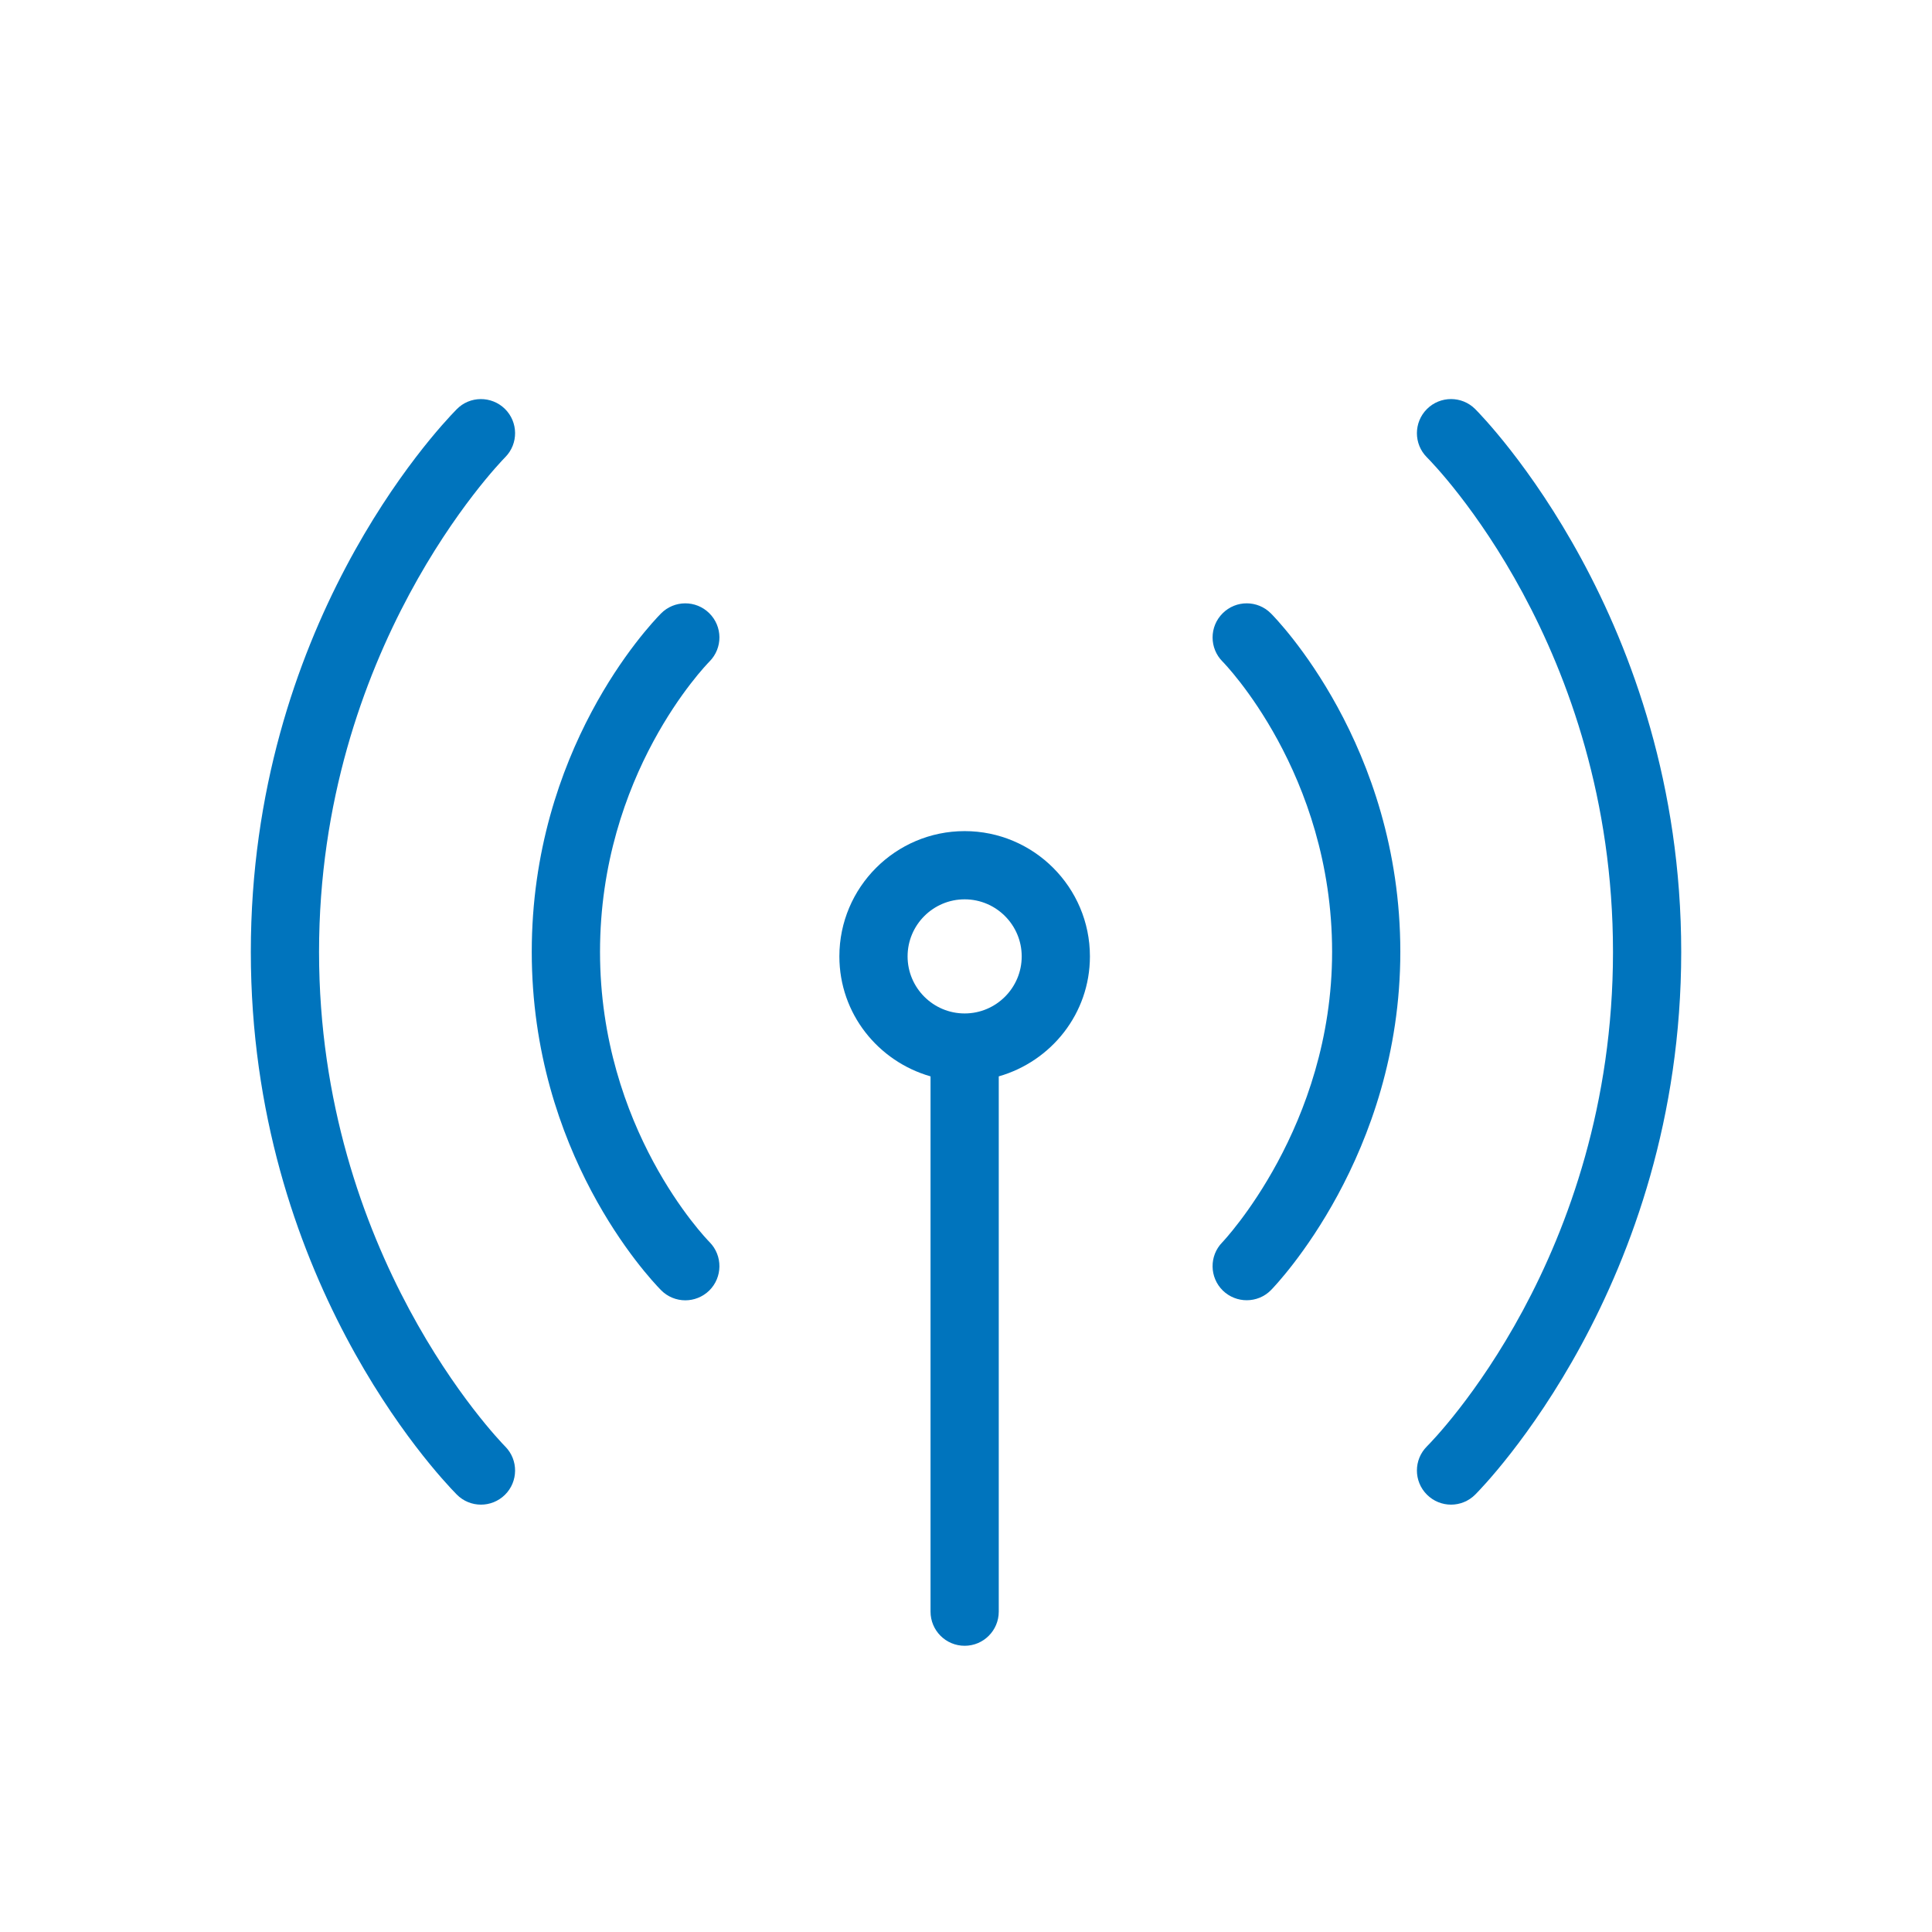 <?xml version="1.0" encoding="UTF-8" standalone="no"?>
<svg xmlns:inkscape="http://www.inkscape.org/namespaces/inkscape" xmlns:sodipodi="http://sodipodi.sourceforge.net/DTD/sodipodi-0.dtd" xmlns="http://www.w3.org/2000/svg" xmlns:svg="http://www.w3.org/2000/svg" version="1.1" id="Ebene_1" x="0px" y="0px" viewBox="0 0 50 50" xml:space="preserve" sodipodi:docname="LTE.svg" inkscape:version="1.2 (dc2aedaf03, 2022-05-15)"><defs id="defs55053"><clipPath id="clipPath26107"><path d="M -513.421,196.454 H 81.855 v -1729.134 H -513.421 Z" id="path26109" style="stroke-width:1"></path></clipPath><clipPath id="clipPath26103"><path d="M -518.051,191.825 H 77.225 v -1729.134 H -518.051 Z" id="path26105" style="stroke-width:1"></path></clipPath><clipPath id="clipPath26099"><path d="M -524.379,185.327 H 70.897 v -1729.134 H -524.379 Z" id="path26101" style="stroke-width:1"></path></clipPath><clipPath id="clipPath31109-5"><path d="M -549.921,1431.391 H 45.355 V -297.743 H -549.921 Z" id="path31111-8" style="stroke-width:1"></path></clipPath></defs>

<g id="g1503" transform="matrix(1.142,0,0,-1.142,12.448,38.94)" clip-path="url(#clipPath26107)" style="fill:#0074bd;fill-opacity:1"><path d="m 0,0 c -0.201,0 -0.4,0.077 -0.551,0.231 -0.478,0.486 -4.665,4.955 -4.665,12.295 0,7.342 4.187,11.811 4.665,12.297 0.297,0.305 0.788,0.308 1.093,0.009 C 0.846,24.533 0.85,24.042 0.551,23.739 0.379,23.563 -3.67,19.368 -3.67,12.526 -3.67,5.686 0.379,1.491 0.551,1.315 0.85,1.012 0.846,0.521 0.542,0.222 0.391,0.074 0.195,0 0,0" style="fill:#0074bd;fill-opacity:1;fill-rule:nonzero;stroke:none" id="path1505"></path></g><g id="g1507" transform="matrix(1.142,0,0,-1.142,17.736,33.652)" clip-path="url(#clipPath26103)" style="fill:#0074bd;fill-opacity:1"><path d="m 0,0 c -0.201,0 -0.402,0.078 -0.553,0.233 -0.299,0.305 -2.927,3.118 -2.927,7.664 0,4.566 2.63,7.364 2.929,7.668 0.3,0.304 0.791,0.306 1.093,0.007 C 0.847,15.272 0.85,14.783 0.55,14.479 0.449,14.376 -1.933,11.915 -1.933,7.897 -1.933,3.898 0.45,1.418 0.553,1.315 0.85,1.01 0.846,0.52 0.541,0.22 0.39,0.074 0.195,0 0,0" style="fill:#0074bd;fill-opacity:1;fill-rule:nonzero;stroke:none" id="path1509"></path></g><g id="g1511" transform="matrix(1.142,0,0,-1.142,32.265,33.65)" style="fill:#0074bd;fill-opacity:1"><path d="m 0,0 c -0.195,0 -0.39,0.073 -0.541,0.219 -0.305,0.299 -0.311,0.788 -0.013,1.093 0.024,0.025 2.489,2.624 2.489,6.584 0,4.049 -2.458,6.553 -2.482,6.577 -0.302,0.302 -0.302,0.791 0,1.093 0.302,0.303 0.792,0.303 1.094,0 C 0.666,15.447 3.481,12.579 3.481,7.896 3.481,3.286 0.672,0.355 0.553,0.233 0.402,0.077 0.201,0 0,0" style="fill:#0074bd;fill-opacity:1;fill-rule:nonzero;stroke:none" id="path1513"></path></g><g id="g1515" transform="matrix(1.142,0,0,-1.142,37.553,38.94)" style="fill:#0074bd;fill-opacity:1"><path d="m 0,0 c -0.198,0 -0.396,0.076 -0.547,0.227 -0.302,0.302 -0.302,0.791 0,1.093 0.172,0.172 4.217,4.297 4.217,11.206 0,6.911 -4.045,11.036 -4.217,11.208 -0.302,0.302 -0.302,0.791 0,1.094 0.302,0.302 0.792,0.302 1.094,0 C 0.737,24.637 5.216,20.07 5.216,12.526 5.216,4.984 0.737,0.417 0.547,0.227 0.396,0.076 0.198,0 0,0" style="fill:#0074bd;fill-opacity:1;fill-rule:nonzero;stroke:none" id="path1517"></path></g><g id="g1519" transform="matrix(1.142,0,0,-1.142,24.965,26.228)" clip-path="url(#clipPath26099)" style="fill:#0074bd;fill-opacity:1"><path d="m 0,0 c -0.713,0 -1.293,0.58 -1.293,1.293 0,0.713 0.58,1.293 1.293,1.293 0.713,0 1.293,-0.58 1.293,-1.293 C 1.293,0.58 0.713,0 0,0 m 2.839,1.293 c 0,1.566 -1.274,2.839 -2.839,2.839 -1.566,0 -2.839,-1.273 -2.839,-2.839 0,-1.296 0.877,-2.379 2.066,-2.719 v -12.13 c 0,-0.428 0.346,-0.774 0.773,-0.774 0.427,0 0.773,0.346 0.773,0.774 v 12.13 c 1.189,0.34 2.066,1.423 2.066,2.719" style="fill:#0074bd;fill-opacity:1;fill-rule:nonzero;stroke:none" id="path1521"></path></g></svg>